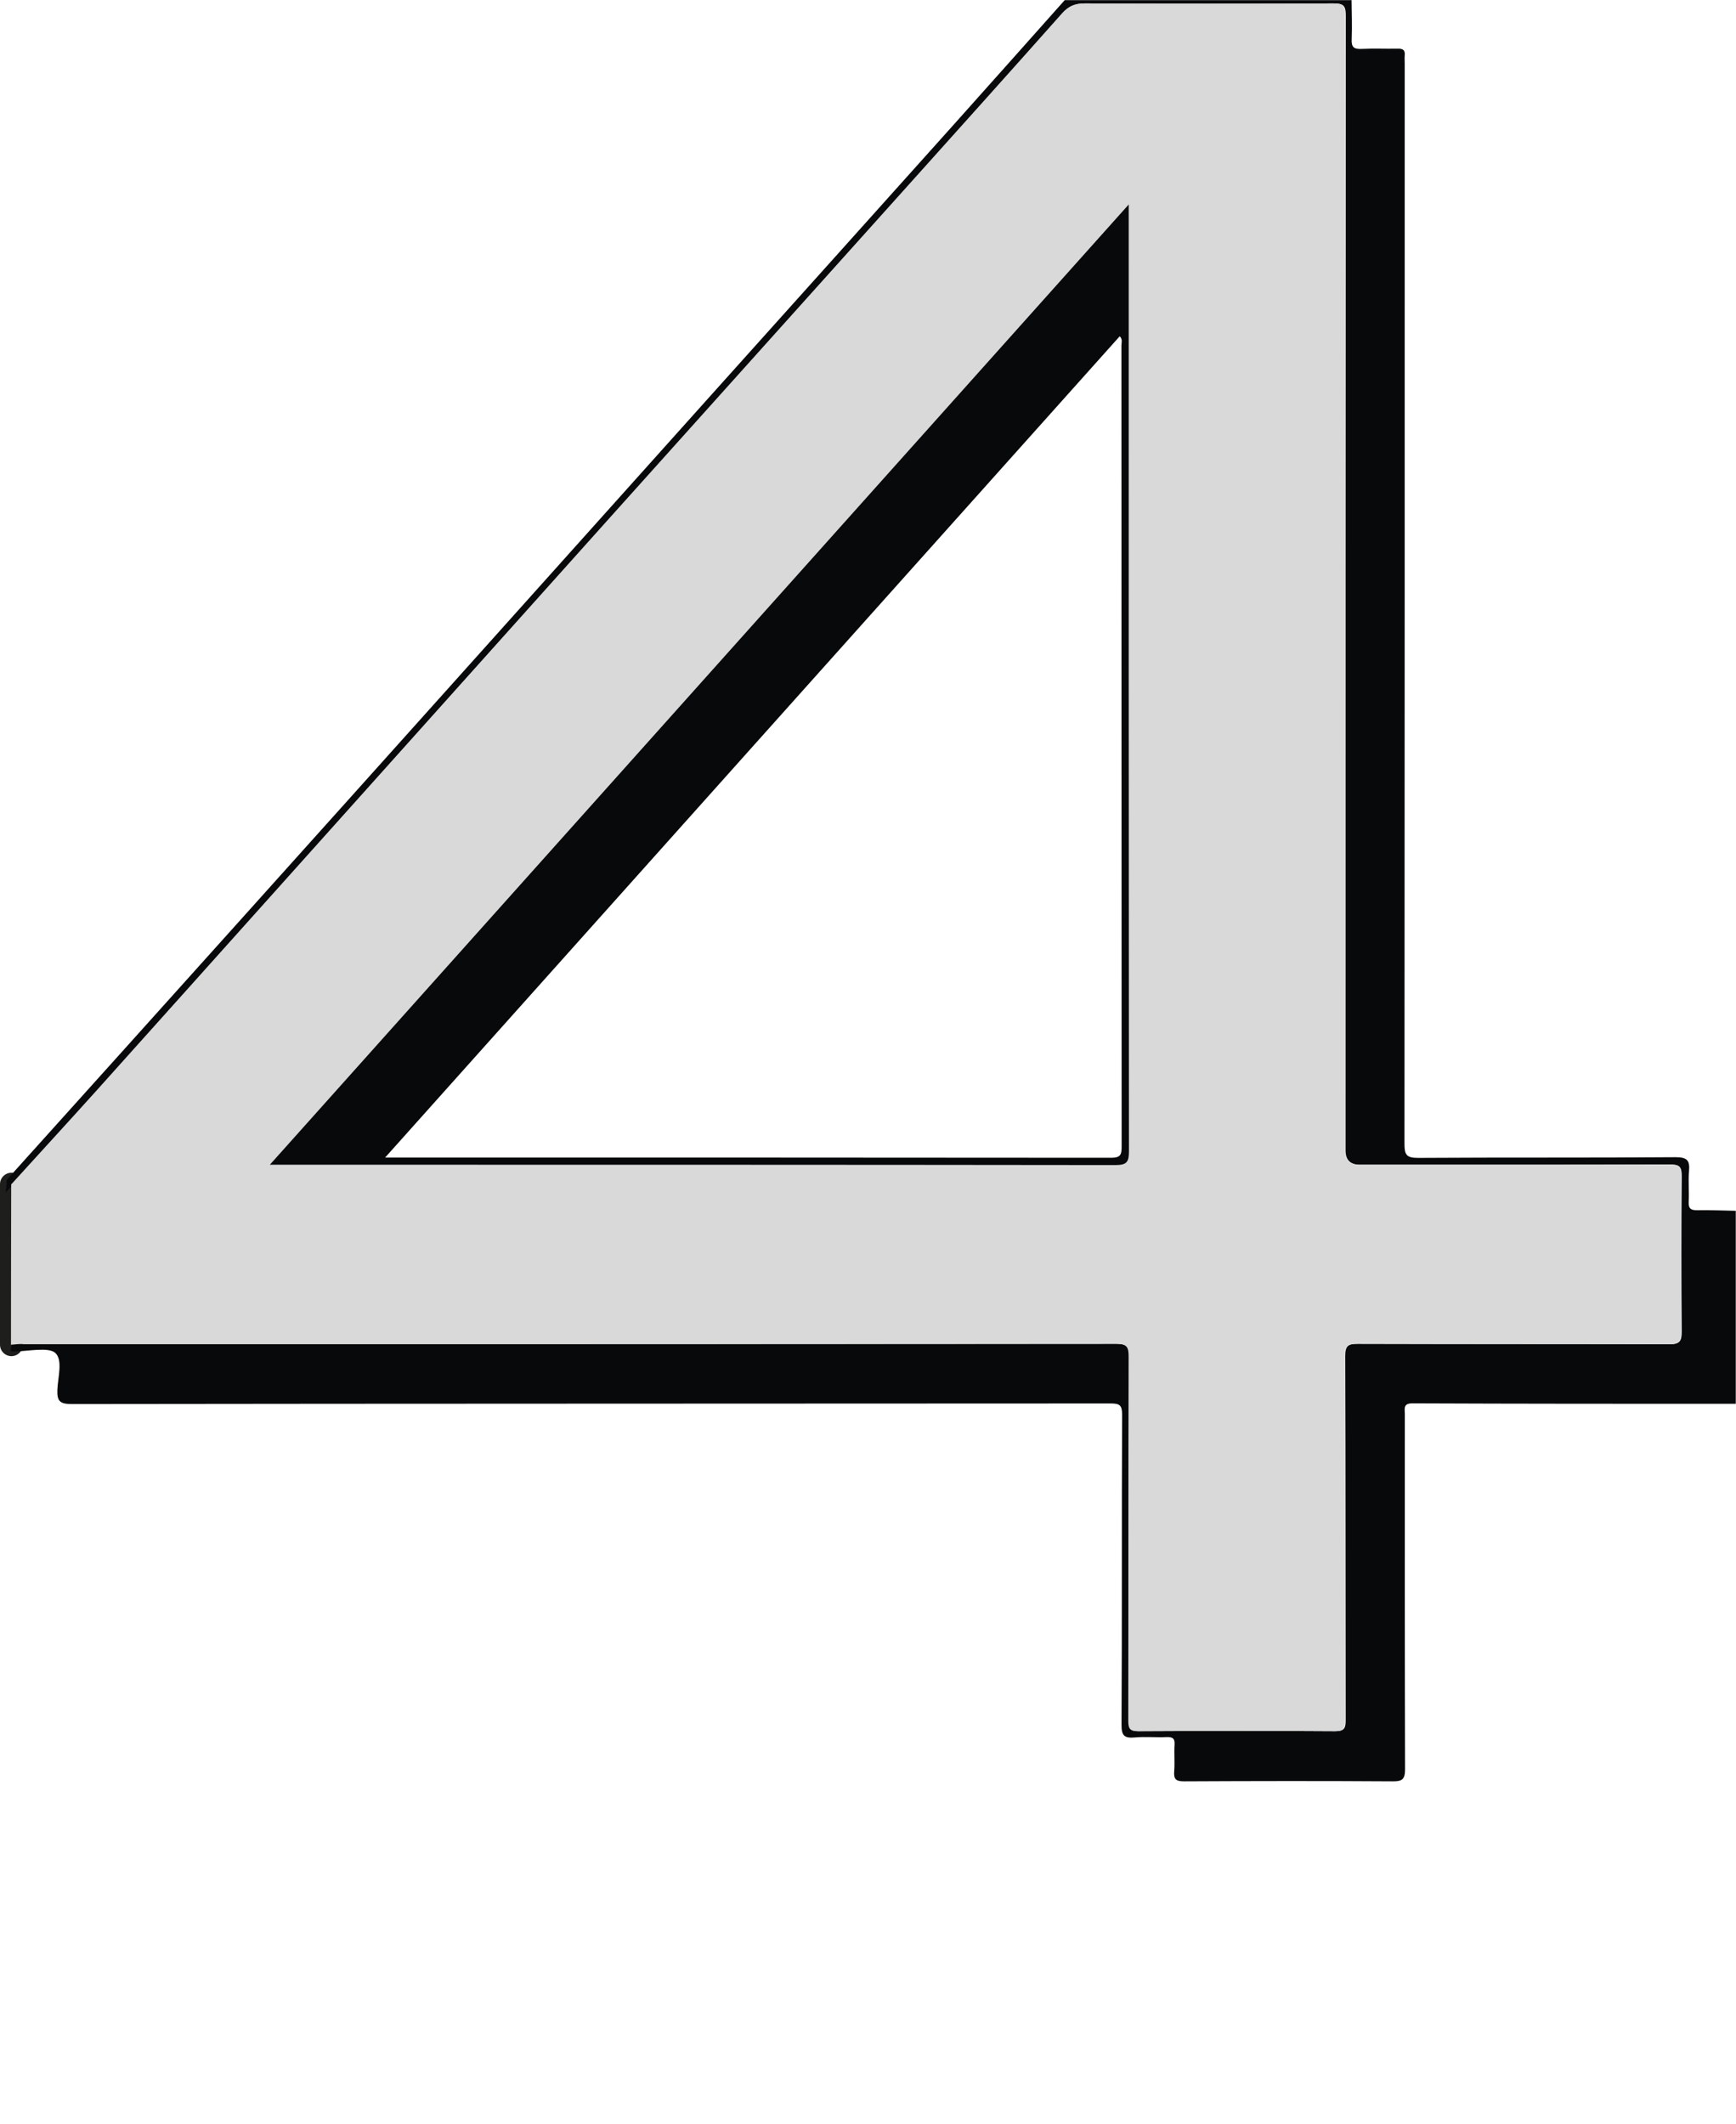 <svg xmlns="http://www.w3.org/2000/svg" id="Capa_2" viewBox="0 0 151.91 185.9"><defs><style>      .cls-1 {        fill: #d9d9d9;      }      .cls-2, .cls-3 {        fill: none;      }      .cls-4 {        fill: #08090a;      }      .cls-3 {        stroke: #1e1e1c;        stroke-linecap: round;        stroke-miterlimit: 10;        stroke-width: 2px;      }    </style></defs><g id="Capa_1-2" data-name="Capa_1"><g id="Capa_1-2"><line class="cls-3" x1="1" y1="103.63" x2="1" y2="117.68"></line><g><path class="cls-4" d="M118.27,0c.01,1.15.06,2.3.01,3.45-.03.7.21.86.87.83,1.06-.05,2.11,0,3.17-.02.46-.01.65.13.6.6-.02.22,0,.45,0,.67,0,31.53,0,63.06-.02,94.59,0,.94.18,1.21,1.18,1.21,7.52-.05,15.03,0,22.55-.06,1.02,0,1.25.29,1.17,1.22-.08.89.02,1.79-.03,2.68-.03.61.2.75.77.74,1.11-.02,2.23.03,3.35.05v16.89c-9.44,0-18.87,0-28.3-.04-.82,0-.66.47-.66.92,0,10.36-.01,20.72.02,31.09,0,.88-.23,1.08-1.09,1.07-6.08-.04-12.15-.03-18.23,0-.73,0-.94-.18-.88-.9.06-.76-.02-1.53.03-2.3.04-.57-.18-.69-.7-.67-.93.04-1.86-.05-2.78.03-.89.08-1.17-.14-1.16-1.11.05-9.05.01-18.1.05-27.15,0-.81-.21-.97-.99-.97-30.32.02-60.64.01-90.96.05-1.03,0-1.26-.29-1.22-1.26.05-1.1.49-2.59-.18-3.21-.59-.55-2.51-.13-3.59-.13-.4,0-.35.02-.24-.59.28-.02.57-.06.85-.06,31.96,0,63.92,0,95.88-.02.92,0,1.07.29,1.07,1.12-.02,10.62-.01,21.24-.03,31.87,0,.69.13.92.88.91,5.73-.03,11.45-.04,17.18,0,.8,0,.91-.26.91-.96-.02-10.62,0-21.24-.04-31.87,0-.91.27-1.07,1.11-1.07,9.08.03,18.17,0,27.26.04.91,0,1.08-.27,1.08-1.11-.04-4.54-.04-9.08,0-13.63,0-.8-.2-.99-.99-.99-9.06.03-18.1.02-27.16.02-.85,0-1.27-.42-1.27-1.25,0-33.11,0-66.22.02-99.34,0-.85-.21-1.04-1.04-1.04-7.26.03-14.52.03-21.78,0-.84,0-1.4.24-1.96.87-4.33,4.88-8.69,9.73-13.04,14.58-8.73,9.73-17.46,19.45-26.19,29.18-9.07,10.11-18.13,20.23-27.19,30.35-6.03,6.74-12.07,13.48-18.11,20.21-2.45,2.73-5.48,6.14-7.95,8.86.18-1.17-.08-.9.28-1.31,6.56-7.29,13.77-15.3,20.32-22.6,6.83-7.61,13.66-15.21,20.48-22.83,7.06-7.87,14.11-15.75,21.17-23.62,6.82-7.61,13.66-15.21,20.48-22.83,3.32-3.71,6.63-7.43,9.94-11.15h25.15-.02Z"></path><path class="cls-1" d="M1,103.63c2.47-2.72,4.95-5.42,7.4-8.14,6.04-6.73,12.07-13.47,18.11-20.21,9.07-10.12,18.13-20.24,27.19-30.35,8.73-9.73,17.46-19.45,26.19-29.18,4.35-4.85,8.71-9.7,13.04-14.58.56-.63,1.12-.87,1.96-.87,7.26.03,14.52.03,21.78,0,.84,0,1.04.19,1.04,1.04-.02,33.11-.02,66.22-.02,99.34,0,.83.42,1.25,1.27,1.25,9.06,0,18.1.01,27.16-.02.8,0,1,.18.99.99-.04,4.54-.04,9.08,0,13.63,0,.85-.17,1.11-1.08,1.11-9.08-.03-18.17-.01-27.26-.04-.84,0-1.11.16-1.11,1.07.03,10.62.02,21.24.04,31.87,0,.7-.11.97-.91.96-5.73-.04-11.45-.03-17.18,0-.75,0-.88-.22-.88-.91.02-10.62,0-21.24.03-31.87,0-.82-.14-1.12-1.07-1.12-31.96.03-63.92.02-95.88.02-.28,0-.57.04-.85.06,0-4.68.01-9.36.02-14.04h0ZM98.77,17.88c-25.14,28.11-50.09,56-75.17,84.05h1.18c24.28,0,48.56,0,72.83.03,1.02,0,1.17-.29,1.17-1.22-.02-27.22-.02-54.45-.02-81.67v-1.19h0Z"></path><path class="cls-4" d="M98.77,17.88v1.19c0,27.22,0,54.45.02,81.67,0,.92-.16,1.22-1.17,1.22-24.28-.03-48.56-.03-72.83-.03h-1.18c25.08-28.04,50.03-55.94,75.17-84.05h0ZM33.7,101.3h.88c20.89,0,41.78,0,62.67.02.84,0,.9-.32.9-.99-.01-23.35-.01-46.71-.02-70.07,0-.26.13-.57-.15-.83-21.39,23.91-42.76,47.8-64.27,71.86h0Z"></path></g></g><rect class="cls-2" x=".91" y="156.9" width="151" height="29"></rect></g></svg>